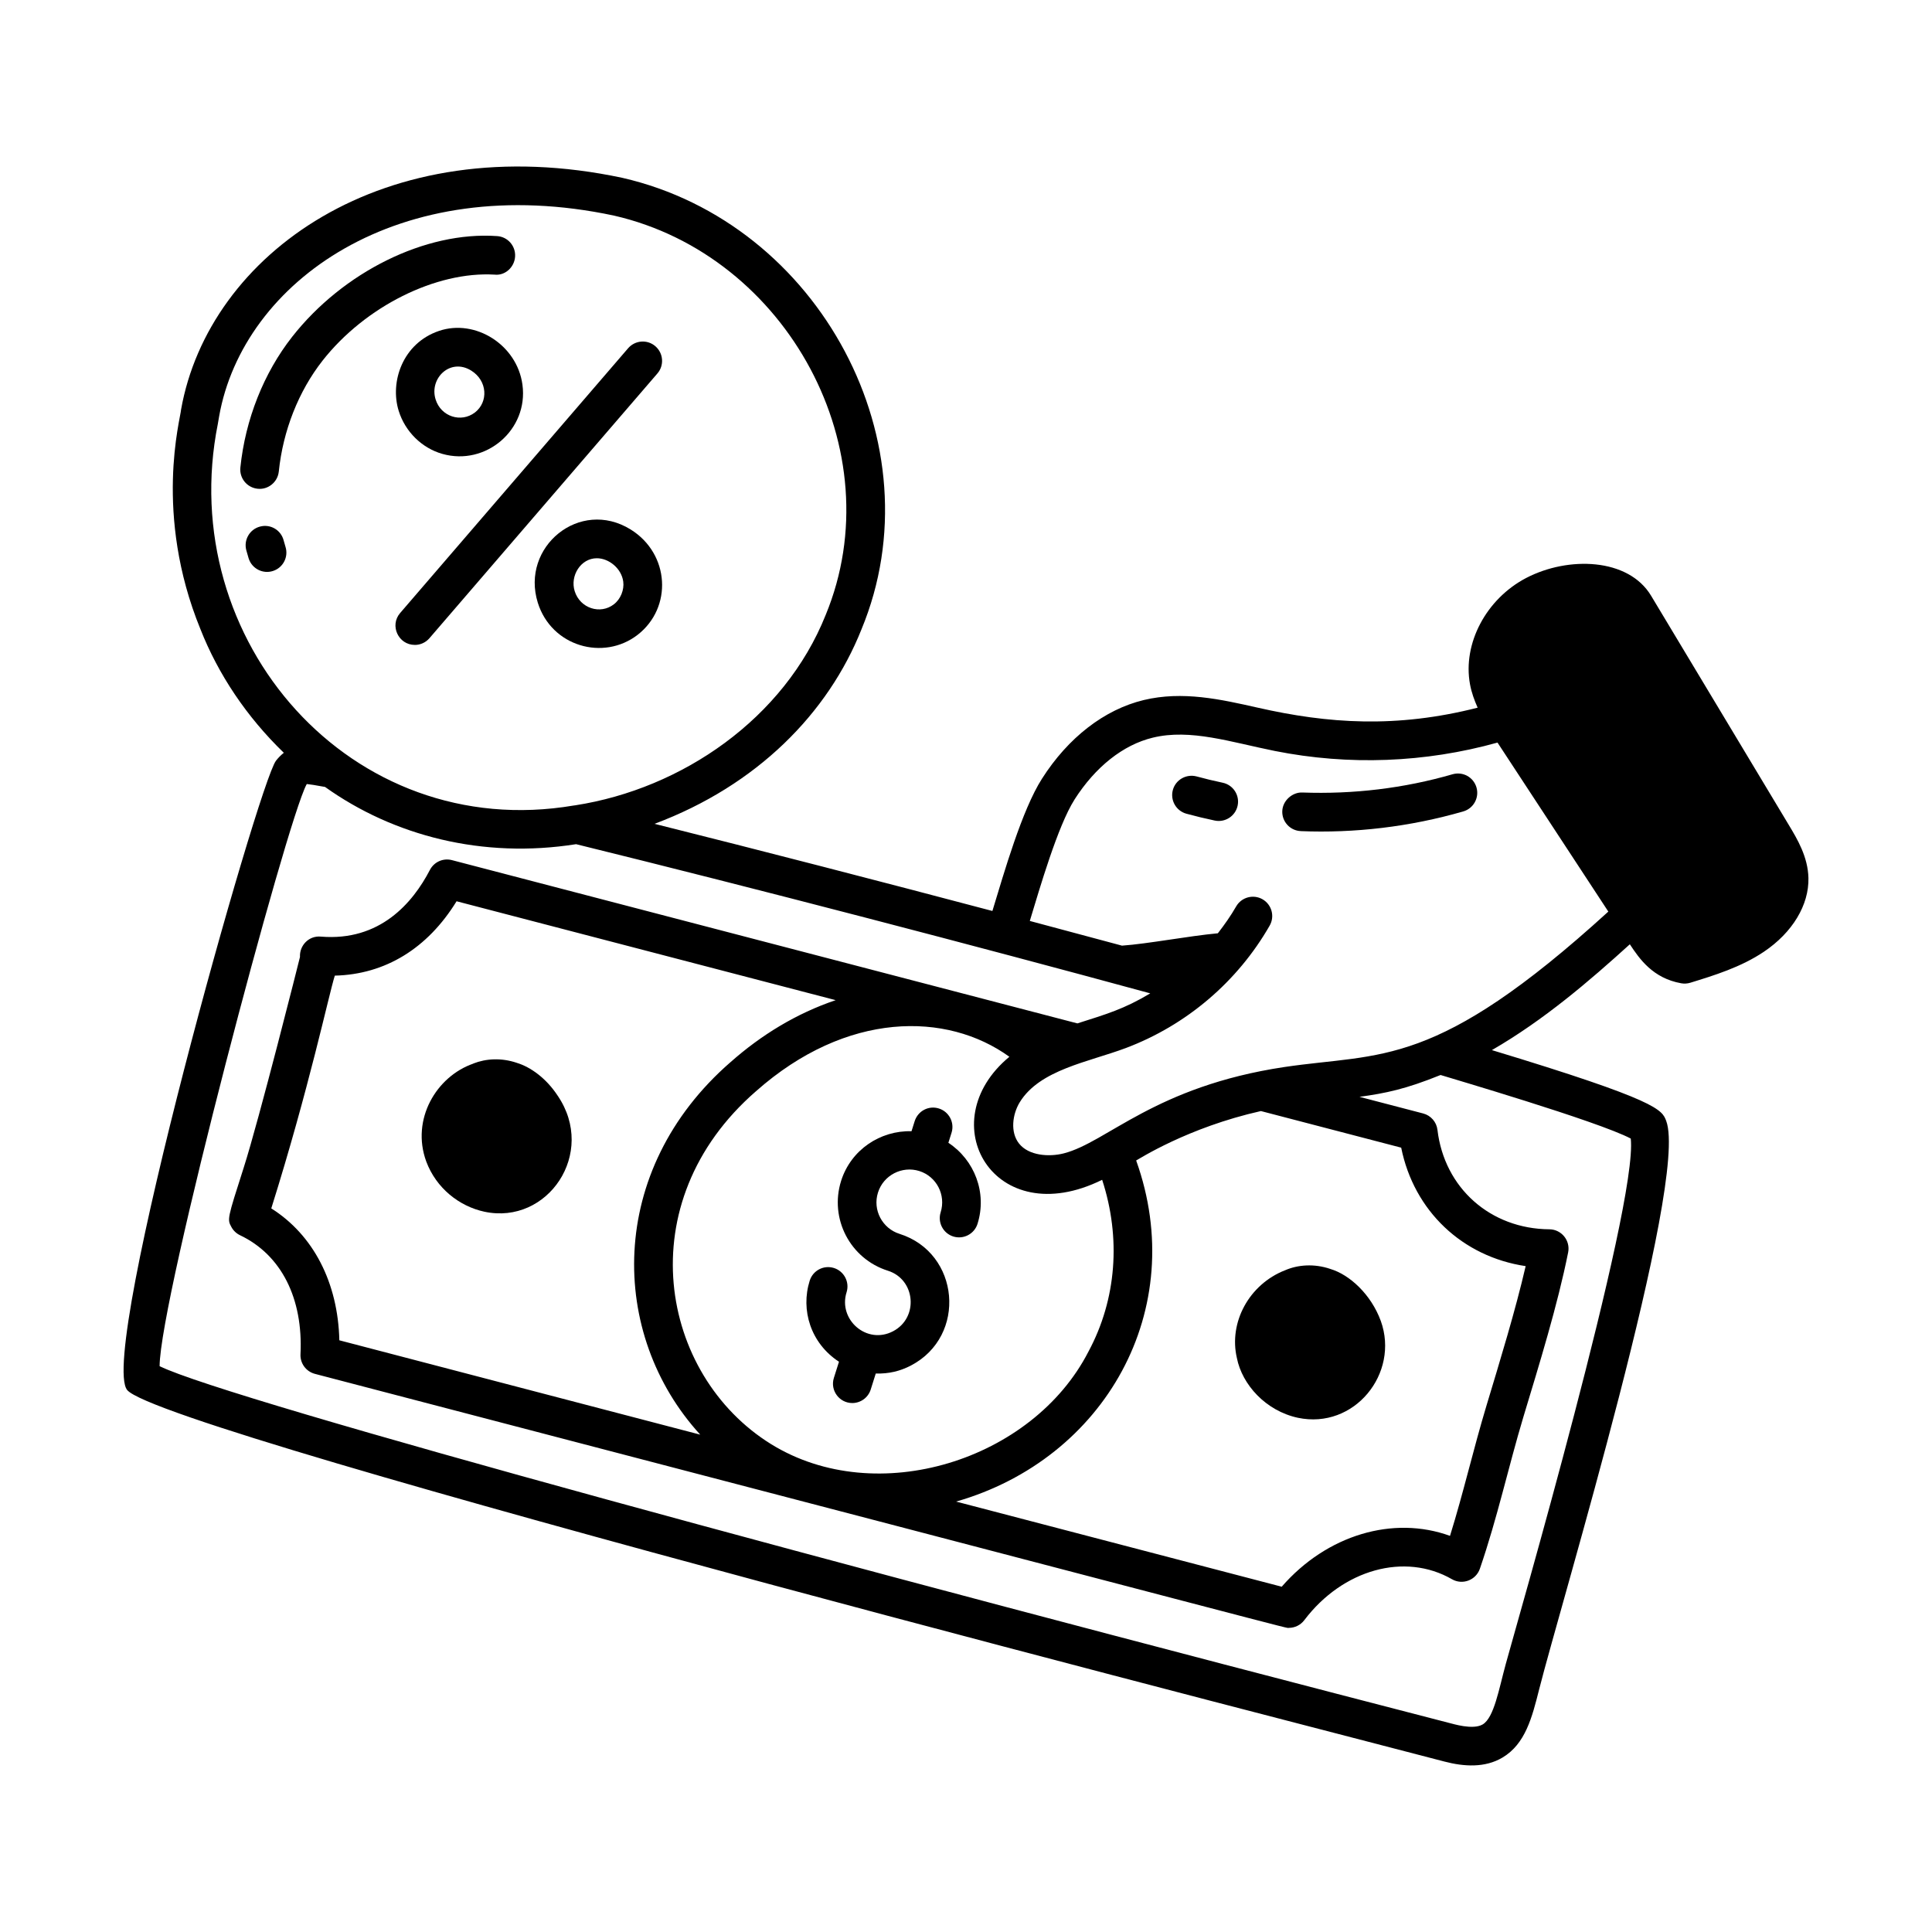 <svg xmlns="http://www.w3.org/2000/svg" id="Layer_1" height="512" viewBox="0 0 75 75" width="512"><g id="_x31_8"><path d="m46.055 31.588c.364.1.731.188 1.102.266.403.084.802-.173.888-.581.085-.405-.175-.803-.581-.888-.339-.071-.677-.152-1.012-.244-.4-.105-.812.126-.922.525-.109.399.126.812.525.922z"></path><path d="m50.497 32.264c2.069.085 4.221-.161 6.308-.765.397-.115.627-.531.512-.93-.116-.397-.524-.627-.93-.512-1.887.546-3.854.78-5.831.708-.376-.017-.762.306-.778.72s.306.763.72.778z"></path><path d="m64.095 23.126c-.883-1.471-3.222-1.539-4.851-.688-1.553.812-2.469 2.547-2.179 4.124.059.324.17.623.297.91-3.158.805-5.812.619-8.54-.001-1.432-.323-2.913-.658-4.423-.295-1.526.369-2.93 1.453-3.95 3.054-.779 1.22-1.474 3.659-1.924 5.134-4.407-1.166-8.962-2.342-13.116-3.383 3.989-1.495 6.74-4.302 8.032-7.546 2.981-7.187-1.619-15.773-9.276-17.53-9.264-1.974-16.069 2.975-17.136 8.996-.019.343-1.076 4.052.751 8.521.688 1.748 1.789 3.401 3.238 4.801-.111.089-.213.19-.304.307-.688.896-6.917 23.005-5.778 24.429 1.356 1.676 48.081 13.61 51.136 14.424.764.2 1.575.248 2.251-.153.893-.529 1.152-1.561 1.427-2.652.823-3.259 5.807-19.702 4.933-22.061-.163-.439-.302-.794-6.768-2.752 2.012-1.161 3.787-2.685 5.355-4.108.375.569.894 1.318 1.995 1.514.112.02.234.015.352-.021.924-.284 1.972-.606 2.861-1.206 1.104-.743 1.749-1.812 1.725-2.86-.02-.824-.432-1.511-.764-2.062zm-22.382 7.911c.812-1.271 1.891-2.125 3.038-2.401 1.462-.357 3.041.177 4.741.517 2.87.571 5.833.457 8.641-.326.133.203 4.369 6.663 4.302 6.561-6.735 6.14-8.778 5.47-12.577 6.034-5.029.755-6.877 2.921-8.563 3.352-.572.146-1.36.091-1.735-.381-.353-.443-.255-1.14.023-1.598.775-1.272 2.672-1.565 4.124-2.111 2.35-.886 4.332-2.573 5.581-4.751.206-.359.082-.817-.277-1.023-.357-.205-.817-.082-1.023.277-.209.364-.452.709-.711 1.043-1.143.106-2.714.409-3.721.48-1.167-.315-2.367-.637-3.579-.959.378-1.244 1.084-3.69 1.736-4.712zm1.072 14.762c.736 2.254.561 4.64-.531 6.669-2.167 4.227-8.222 6.127-12.321 3.593-4.33-2.684-5.559-9.377-.585-13.7 3.516-3.115 7.409-3.091 9.836-1.337-3.078 2.544-.593 6.85 3.601 4.776zm-14.426-4.567c-4.824 4.197-4.73 10.577-1.176 14.461l-14.01-3.663c-.052-2.238-1.007-4.087-2.642-5.12 1.471-4.681 2.22-8.245 2.466-9.036 1.952-.047 3.599-1.052 4.727-2.887l14.717 3.839c-1.529.516-2.897 1.357-4.081 2.406zm15.746 3.818c.102-.049 1.994-1.279 4.843-1.919l5.446 1.421c.495 2.459 2.376 4.232 4.832 4.599-.4 1.73-.98 3.618-1.524 5.424-.514 1.709-.889 3.362-1.413 5.047-2.206-.8-4.78-.04-6.533 1.974l-12.64-3.305c5.781-1.655 9.062-7.457 6.99-13.24zm-35.647-28.604.049-.286c.926-5.221 6.976-9.572 15.334-7.789 6.728 1.545 10.84 9.133 8.212 15.501-1.607 4.024-5.581 6.748-9.719 7.39-.021.002-.041.004-.062.008-8.647 1.468-15.502-6.417-13.814-14.823zm54.848 27.753c.287 2.593-4.526 19.185-4.851 20.393-.268.977-.454 2.086-.897 2.35-.383.226-1.171-.029-1.287-.054-23.262-6.015-47.376-12.53-50.075-13.853.008-2.612 4.918-21.141 5.706-22.587.003-.004.007-.008.01-.012.121.013.344.045.706.113 2.664 1.902 6.126 2.795 9.746 2.222 7.011 1.727 15.488 3.938 22.289 5.791-1.022.613-1.707.808-2.829 1.166-37.474-9.782-18.913-4.937-24.28-6.338-.342-.089-.693.069-.855.38-.668 1.286-1.944 2.778-4.232 2.589-.469-.045-.835.346-.812.79-.022.101-1.597 6.35-2.184 8.178-.642 2.005-.642 2.005-.476 2.309.075.138.193.249.335.316 1.597.762 2.451 2.445 2.345 4.618-.018.354.216.673.56.763 39.61 10.348 37.623 9.86 37.808 9.86.231 0 .454-.107.598-.297 1.495-1.975 3.905-2.643 5.734-1.591.41.235.929.038 1.083-.406.682-1.981 1.103-3.94 1.689-5.893.612-2.026 1.33-4.345 1.738-6.388.092-.462-.258-.893-.729-.897-2.291-.017-4.077-1.604-4.344-3.859-.036-.307-.257-.56-.556-.638l-2.471-.645c1.023-.142 1.785-.297 3.148-.848.262.085 6.108 1.794 7.382 2.467z"></path><path d="m36.816 44.363.123-.39c.124-.396-.096-.816-.49-.941-.4-.127-.816.096-.941.49l-.123.392c-1.211-.034-2.352.718-2.734 1.93-.459 1.463.351 3.023 1.816 3.485 1.076.338 1.205 1.825.202 2.35-1.022.536-2.14-.452-1.805-1.514.124-.396-.096-.816-.49-.941-.401-.125-.816.097-.941.49-.36 1.144.039 2.433 1.136 3.149l-.198.627c-.153.485.211.976.715.976.319 0 .614-.204.715-.524l.196-.622c.505.015.947-.092 1.368-.312 2.184-1.145 1.899-4.37-.446-5.11-.668-.21-1.05-.927-.836-1.603.211-.674.935-1.046 1.603-.836.669.21 1.042.929.83 1.602-.124.396.096.816.491.94.396.122.816-.097.94-.491.38-1.211-.121-2.482-1.13-3.146z"></path><path d="m16.103 25.036c.211 0 .42-.089.568-.261l8.849-10.277c.271-.313.235-.787-.079-1.058-.313-.271-.787-.234-1.058.079l-8.849 10.277c-.42.487-.067 1.239.568 1.239z"></path><path d="m17.045 12.845c-1.418.478-1.918 1.985-1.567 3.106.25.805.899 1.444 1.694 1.669h.001c1.685.479 3.348-.935 3.108-2.688-.209-1.549-1.832-2.562-3.236-2.087zm1.39 3.168c-.533.409-1.316.164-1.525-.508-.255-.817.569-1.623 1.381-1.12.635.394.674 1.218.145 1.628z"></path><path d="m24.481 20.554c-1.977-1.224-4.279.677-3.604 2.842.532 1.706 2.553 2.27 3.874 1.249 1.362-1.055 1.253-3.144-.27-4.091zm-.648 2.903c-.526.411-1.315.162-1.524-.509-.186-.596.235-1.277.86-1.277.466 0 .956.393 1.025.905.044.321-.104.684-.361.881z"></path><path d="m10.823 18.304c.163-1.587.767-3.116 1.699-4.305 1.656-2.107 4.409-3.473 6.679-3.338.406.047.77-.288.795-.701.026-.413-.287-.77-.701-.795-2.782-.195-5.979 1.396-7.952 3.908-1.106 1.408-1.82 3.212-2.012 5.078-.042.412.258.78.67.822.398.046.779-.249.822-.67z"></path><path d="m11.01 20.974c-.105-.4-.514-.641-.917-.532-.4.105-.639.517-.532.917.028.106.059.213.091.316.125.401.551.615.939.492.396-.123.616-.544.492-.939-.026-.084-.051-.169-.073-.254z"></path><path d="m16.546 45.087c.388 1.039 1.28 1.741 2.26 1.952 2.458.523 4.361-2.272 2.845-4.501-.447-.683-1.057-1.118-1.589-1.278v-.001c-.601-.202-1.192-.167-1.688.027l.001.003c-1.44.499-2.425 2.168-1.829 3.798z"></path><path d="m53.603 51.281c-.376-1.032-1.215-1.803-1.963-2.021v-.001c-.62-.211-1.258-.165-1.758.055v-.001c-1.391.547-2.19 2.021-1.866 3.406.202 1.027 1.115 2.049 2.367 2.319 2.193.463 3.951-1.723 3.22-3.758z"></path></g></svg>